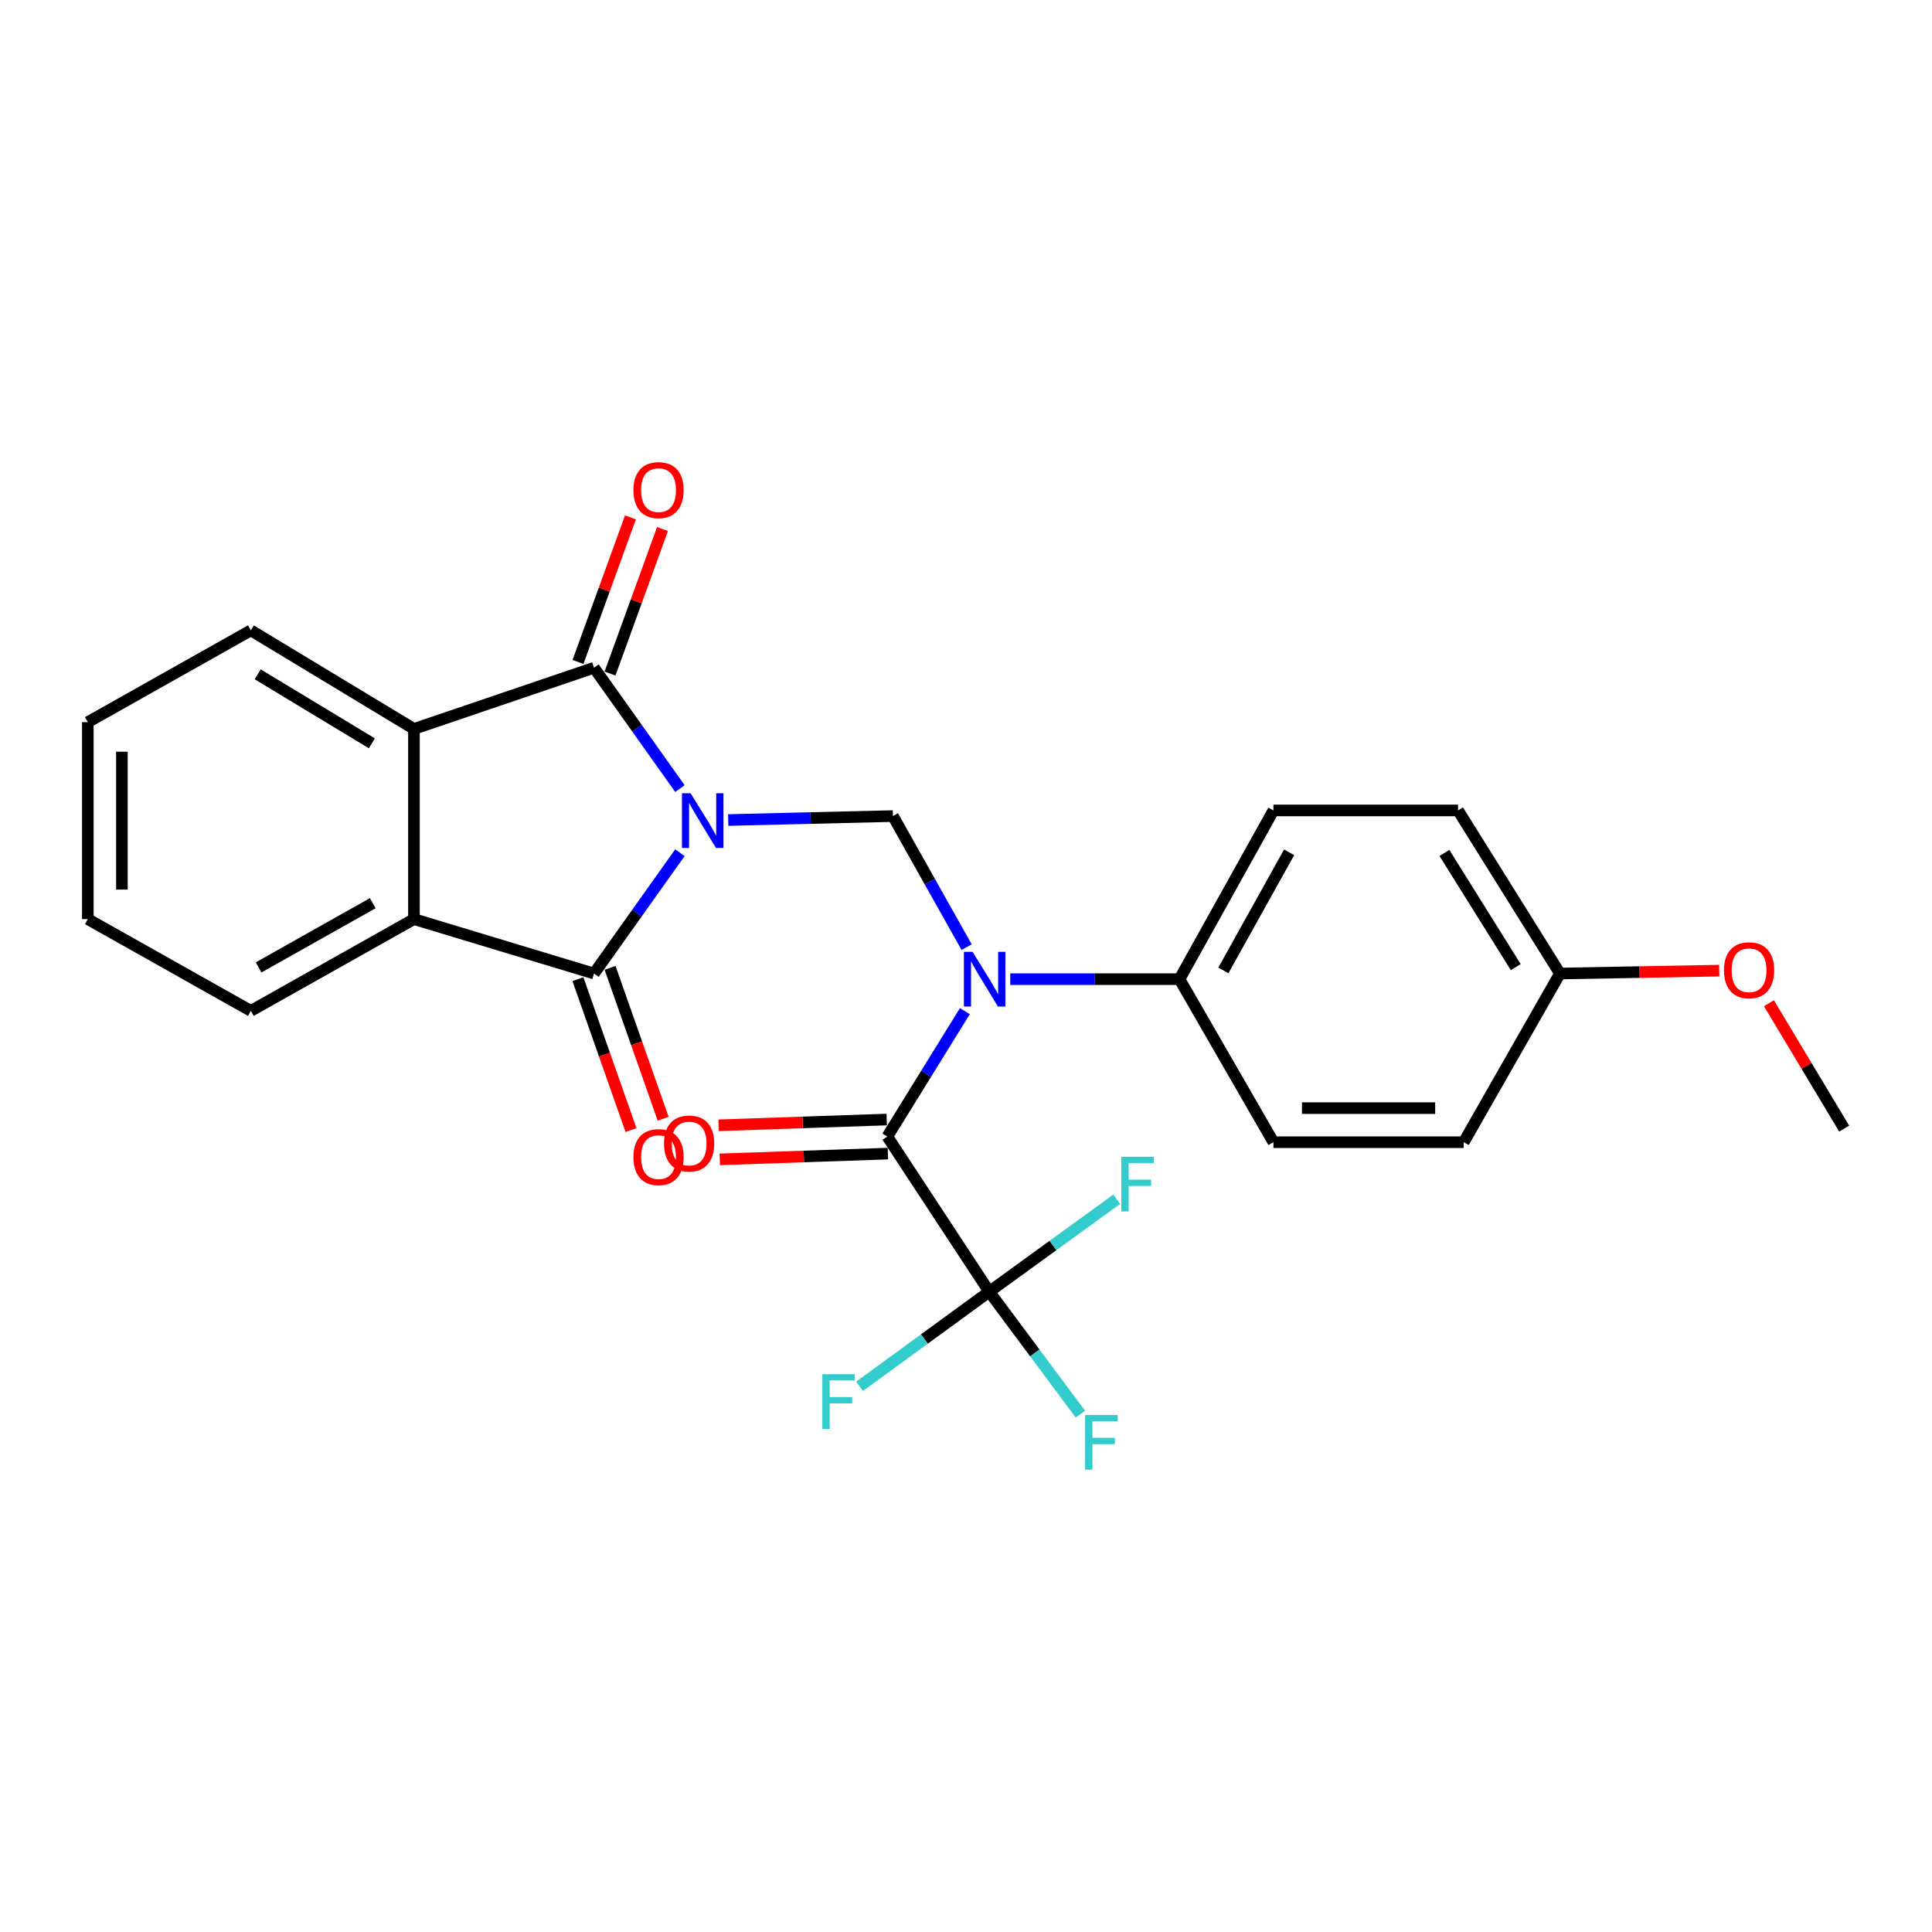 <?xml version='1.0' encoding='iso-8859-1'?>
<svg version='1.1' baseProfile='full'
              xmlns='http://www.w3.org/2000/svg'
                      xmlns:rdkit='http://www.rdkit.org/xml'
                      xmlns:xlink='http://www.w3.org/1999/xlink'
                  xml:space='preserve'
width='1000px' height='1000px' viewBox='0 0 1000 1000'>
<!-- END OF HEADER -->
<rect style='opacity:1.0;fill:#FFFFFF;stroke:none' width='1000' height='1000' x='0' y='0'> </rect>
<path class='bond-0' d='M 351.928,408.172 L 329.691,376.898' style='fill:none;fill-rule:evenodd;stroke:#0000FF;stroke-width:6px;stroke-linecap:butt;stroke-linejoin:miter;stroke-opacity:1' />
<path class='bond-0' d='M 329.691,376.898 L 307.453,345.624' style='fill:none;fill-rule:evenodd;stroke:#000000;stroke-width:6px;stroke-linecap:butt;stroke-linejoin:miter;stroke-opacity:1' />
<path class='bond-1' d='M 351.928,441.347 L 329.691,472.621' style='fill:none;fill-rule:evenodd;stroke:#0000FF;stroke-width:6px;stroke-linecap:butt;stroke-linejoin:miter;stroke-opacity:1' />
<path class='bond-1' d='M 329.691,472.621 L 307.453,503.895' style='fill:none;fill-rule:evenodd;stroke:#000000;stroke-width:6px;stroke-linecap:butt;stroke-linejoin:miter;stroke-opacity:1' />
<path class='bond-3' d='M 376.925,424.443 L 419.556,423.42' style='fill:none;fill-rule:evenodd;stroke:#0000FF;stroke-width:6px;stroke-linecap:butt;stroke-linejoin:miter;stroke-opacity:1' />
<path class='bond-3' d='M 419.556,423.42 L 462.187,422.397' style='fill:none;fill-rule:evenodd;stroke:#000000;stroke-width:6px;stroke-linecap:butt;stroke-linejoin:miter;stroke-opacity:1' />
<path class='bond-6' d='M 307.453,345.624 L 214.262,377.292' style='fill:none;fill-rule:evenodd;stroke:#000000;stroke-width:6px;stroke-linecap:butt;stroke-linejoin:miter;stroke-opacity:1' />
<path class='bond-10' d='M 315.745,348.634 L 329.323,311.23' style='fill:none;fill-rule:evenodd;stroke:#000000;stroke-width:6px;stroke-linecap:butt;stroke-linejoin:miter;stroke-opacity:1' />
<path class='bond-10' d='M 329.323,311.23 L 342.901,273.826' style='fill:none;fill-rule:evenodd;stroke:#FF0000;stroke-width:6px;stroke-linecap:butt;stroke-linejoin:miter;stroke-opacity:1' />
<path class='bond-10' d='M 299.162,342.614 L 312.74,305.21' style='fill:none;fill-rule:evenodd;stroke:#000000;stroke-width:6px;stroke-linecap:butt;stroke-linejoin:miter;stroke-opacity:1' />
<path class='bond-10' d='M 312.74,305.21 L 326.318,267.806' style='fill:none;fill-rule:evenodd;stroke:#FF0000;stroke-width:6px;stroke-linecap:butt;stroke-linejoin:miter;stroke-opacity:1' />
<path class='bond-5' d='M 307.453,503.895 L 214.262,475.736' style='fill:none;fill-rule:evenodd;stroke:#000000;stroke-width:6px;stroke-linecap:butt;stroke-linejoin:miter;stroke-opacity:1' />
<path class='bond-9' d='M 299.132,506.823 L 312.872,545.877' style='fill:none;fill-rule:evenodd;stroke:#000000;stroke-width:6px;stroke-linecap:butt;stroke-linejoin:miter;stroke-opacity:1' />
<path class='bond-9' d='M 312.872,545.877 L 326.612,584.932' style='fill:none;fill-rule:evenodd;stroke:#FF0000;stroke-width:6px;stroke-linecap:butt;stroke-linejoin:miter;stroke-opacity:1' />
<path class='bond-9' d='M 315.775,500.968 L 329.514,540.022' style='fill:none;fill-rule:evenodd;stroke:#000000;stroke-width:6px;stroke-linecap:butt;stroke-linejoin:miter;stroke-opacity:1' />
<path class='bond-9' d='M 329.514,540.022 L 343.254,579.077' style='fill:none;fill-rule:evenodd;stroke:#FF0000;stroke-width:6px;stroke-linecap:butt;stroke-linejoin:miter;stroke-opacity:1' />
<path class='bond-2' d='M 500.331,490.235 L 481.259,456.316' style='fill:none;fill-rule:evenodd;stroke:#0000FF;stroke-width:6px;stroke-linecap:butt;stroke-linejoin:miter;stroke-opacity:1' />
<path class='bond-2' d='M 481.259,456.316 L 462.187,422.397' style='fill:none;fill-rule:evenodd;stroke:#000000;stroke-width:6px;stroke-linecap:butt;stroke-linejoin:miter;stroke-opacity:1' />
<path class='bond-4' d='M 499.415,523.371 L 479.34,555.828' style='fill:none;fill-rule:evenodd;stroke:#0000FF;stroke-width:6px;stroke-linecap:butt;stroke-linejoin:miter;stroke-opacity:1' />
<path class='bond-4' d='M 479.34,555.828 L 459.266,588.284' style='fill:none;fill-rule:evenodd;stroke:#000000;stroke-width:6px;stroke-linecap:butt;stroke-linejoin:miter;stroke-opacity:1' />
<path class='bond-8' d='M 522.915,506.816 L 566.708,506.816' style='fill:none;fill-rule:evenodd;stroke:#0000FF;stroke-width:6px;stroke-linecap:butt;stroke-linejoin:miter;stroke-opacity:1' />
<path class='bond-8' d='M 566.708,506.816 L 610.5,506.816' style='fill:none;fill-rule:evenodd;stroke:#000000;stroke-width:6px;stroke-linecap:butt;stroke-linejoin:miter;stroke-opacity:1' />
<path class='bond-7' d='M 459.266,588.284 L 512.036,668.587' style='fill:none;fill-rule:evenodd;stroke:#000000;stroke-width:6px;stroke-linecap:butt;stroke-linejoin:miter;stroke-opacity:1' />
<path class='bond-11' d='M 458.963,579.469 L 415.456,580.961' style='fill:none;fill-rule:evenodd;stroke:#000000;stroke-width:6px;stroke-linecap:butt;stroke-linejoin:miter;stroke-opacity:1' />
<path class='bond-11' d='M 415.456,580.961 L 371.949,582.453' style='fill:none;fill-rule:evenodd;stroke:#FF0000;stroke-width:6px;stroke-linecap:butt;stroke-linejoin:miter;stroke-opacity:1' />
<path class='bond-11' d='M 459.568,597.1 L 416.061,598.593' style='fill:none;fill-rule:evenodd;stroke:#000000;stroke-width:6px;stroke-linecap:butt;stroke-linejoin:miter;stroke-opacity:1' />
<path class='bond-11' d='M 416.061,598.593 L 372.554,600.085' style='fill:none;fill-rule:evenodd;stroke:#FF0000;stroke-width:6px;stroke-linecap:butt;stroke-linejoin:miter;stroke-opacity:1' />
<path class='bond-20' d='M 214.262,475.736 L 129.844,523.223' style='fill:none;fill-rule:evenodd;stroke:#000000;stroke-width:6px;stroke-linecap:butt;stroke-linejoin:miter;stroke-opacity:1' />
<path class='bond-20' d='M 192.95,467.483 L 133.857,500.724' style='fill:none;fill-rule:evenodd;stroke:#000000;stroke-width:6px;stroke-linecap:butt;stroke-linejoin:miter;stroke-opacity:1' />
<path class='bond-26' d='M 214.262,475.736 L 214.262,377.292' style='fill:none;fill-rule:evenodd;stroke:#000000;stroke-width:6px;stroke-linecap:butt;stroke-linejoin:miter;stroke-opacity:1' />
<path class='bond-21' d='M 214.262,377.292 L 129.844,326.276' style='fill:none;fill-rule:evenodd;stroke:#000000;stroke-width:6px;stroke-linecap:butt;stroke-linejoin:miter;stroke-opacity:1' />
<path class='bond-21' d='M 192.475,384.739 L 133.382,349.028' style='fill:none;fill-rule:evenodd;stroke:#000000;stroke-width:6px;stroke-linecap:butt;stroke-linejoin:miter;stroke-opacity:1' />
<path class='bond-12' d='M 512.036,668.587 L 545.027,644.655' style='fill:none;fill-rule:evenodd;stroke:#000000;stroke-width:6px;stroke-linecap:butt;stroke-linejoin:miter;stroke-opacity:1' />
<path class='bond-12' d='M 545.027,644.655 L 578.019,620.723' style='fill:none;fill-rule:evenodd;stroke:#33CCCC;stroke-width:6px;stroke-linecap:butt;stroke-linejoin:miter;stroke-opacity:1' />
<path class='bond-13' d='M 512.036,668.587 L 535.623,700.274' style='fill:none;fill-rule:evenodd;stroke:#000000;stroke-width:6px;stroke-linecap:butt;stroke-linejoin:miter;stroke-opacity:1' />
<path class='bond-13' d='M 535.623,700.274 L 559.21,731.961' style='fill:none;fill-rule:evenodd;stroke:#33CCCC;stroke-width:6px;stroke-linecap:butt;stroke-linejoin:miter;stroke-opacity:1' />
<path class='bond-14' d='M 512.036,668.587 L 478.468,693.066' style='fill:none;fill-rule:evenodd;stroke:#000000;stroke-width:6px;stroke-linecap:butt;stroke-linejoin:miter;stroke-opacity:1' />
<path class='bond-14' d='M 478.468,693.066 L 444.899,717.545' style='fill:none;fill-rule:evenodd;stroke:#33CCCC;stroke-width:6px;stroke-linecap:butt;stroke-linejoin:miter;stroke-opacity:1' />
<path class='bond-15' d='M 610.5,506.816 L 659.124,419.477' style='fill:none;fill-rule:evenodd;stroke:#000000;stroke-width:6px;stroke-linecap:butt;stroke-linejoin:miter;stroke-opacity:1' />
<path class='bond-15' d='M 633.208,502.297 L 667.245,441.159' style='fill:none;fill-rule:evenodd;stroke:#000000;stroke-width:6px;stroke-linecap:butt;stroke-linejoin:miter;stroke-opacity:1' />
<path class='bond-16' d='M 610.5,506.816 L 659.124,591.205' style='fill:none;fill-rule:evenodd;stroke:#000000;stroke-width:6px;stroke-linecap:butt;stroke-linejoin:miter;stroke-opacity:1' />
<path class='bond-18' d='M 659.124,419.477 L 754.677,419.477' style='fill:none;fill-rule:evenodd;stroke:#000000;stroke-width:6px;stroke-linecap:butt;stroke-linejoin:miter;stroke-opacity:1' />
<path class='bond-19' d='M 659.124,591.205 L 757.618,591.205' style='fill:none;fill-rule:evenodd;stroke:#000000;stroke-width:6px;stroke-linecap:butt;stroke-linejoin:miter;stroke-opacity:1' />
<path class='bond-19' d='M 673.898,573.563 L 742.844,573.563' style='fill:none;fill-rule:evenodd;stroke:#000000;stroke-width:6px;stroke-linecap:butt;stroke-linejoin:miter;stroke-opacity:1' />
<path class='bond-17' d='M 807.428,503.895 L 757.618,591.205' style='fill:none;fill-rule:evenodd;stroke:#000000;stroke-width:6px;stroke-linecap:butt;stroke-linejoin:miter;stroke-opacity:1' />
<path class='bond-22' d='M 807.428,503.895 L 848.647,503.148' style='fill:none;fill-rule:evenodd;stroke:#000000;stroke-width:6px;stroke-linecap:butt;stroke-linejoin:miter;stroke-opacity:1' />
<path class='bond-22' d='M 848.647,503.148 L 889.866,502.401' style='fill:none;fill-rule:evenodd;stroke:#FF0000;stroke-width:6px;stroke-linecap:butt;stroke-linejoin:miter;stroke-opacity:1' />
<path class='bond-28' d='M 807.428,503.895 L 754.677,419.477' style='fill:none;fill-rule:evenodd;stroke:#000000;stroke-width:6px;stroke-linecap:butt;stroke-linejoin:miter;stroke-opacity:1' />
<path class='bond-28' d='M 784.554,500.581 L 747.628,441.488' style='fill:none;fill-rule:evenodd;stroke:#000000;stroke-width:6px;stroke-linecap:butt;stroke-linejoin:miter;stroke-opacity:1' />
<path class='bond-24' d='M 129.844,523.223 L 45.455,475.736' style='fill:none;fill-rule:evenodd;stroke:#000000;stroke-width:6px;stroke-linecap:butt;stroke-linejoin:miter;stroke-opacity:1' />
<path class='bond-25' d='M 129.844,326.276 L 45.455,373.783' style='fill:none;fill-rule:evenodd;stroke:#000000;stroke-width:6px;stroke-linecap:butt;stroke-linejoin:miter;stroke-opacity:1' />
<path class='bond-23' d='M 915.604,519.274 L 935.075,551.726' style='fill:none;fill-rule:evenodd;stroke:#FF0000;stroke-width:6px;stroke-linecap:butt;stroke-linejoin:miter;stroke-opacity:1' />
<path class='bond-23' d='M 935.075,551.726 L 954.545,584.178' style='fill:none;fill-rule:evenodd;stroke:#000000;stroke-width:6px;stroke-linecap:butt;stroke-linejoin:miter;stroke-opacity:1' />
<path class='bond-27' d='M 45.455,475.736 L 45.455,373.783' style='fill:none;fill-rule:evenodd;stroke:#000000;stroke-width:6px;stroke-linecap:butt;stroke-linejoin:miter;stroke-opacity:1' />
<path class='bond-27' d='M 63.097,460.443 L 63.097,389.076' style='fill:none;fill-rule:evenodd;stroke:#000000;stroke-width:6px;stroke-linecap:butt;stroke-linejoin:miter;stroke-opacity:1' />
<path  class='atom-0' d='M 357.463 410.599
L 366.743 425.599
Q 367.663 427.079, 369.143 429.759
Q 370.623 432.439, 370.703 432.599
L 370.703 410.599
L 374.463 410.599
L 374.463 438.919
L 370.583 438.919
L 360.623 422.519
Q 359.463 420.599, 358.223 418.399
Q 357.023 416.199, 356.663 415.519
L 356.663 438.919
L 352.983 438.919
L 352.983 410.599
L 357.463 410.599
' fill='#0000FF'/>
<path  class='atom-3' d='M 503.394 492.656
L 512.674 507.656
Q 513.594 509.136, 515.074 511.816
Q 516.554 514.496, 516.634 514.656
L 516.634 492.656
L 520.394 492.656
L 520.394 520.976
L 516.514 520.976
L 506.554 504.576
Q 505.394 502.656, 504.154 500.456
Q 502.954 498.256, 502.594 497.576
L 502.594 520.976
L 498.914 520.976
L 498.914 492.656
L 503.394 492.656
' fill='#0000FF'/>
<path  class='atom-10' d='M 327.856 598.921
Q 327.856 592.121, 331.216 588.321
Q 334.576 584.521, 340.856 584.521
Q 347.136 584.521, 350.496 588.321
Q 353.856 592.121, 353.856 598.921
Q 353.856 605.801, 350.456 609.721
Q 347.056 613.601, 340.856 613.601
Q 334.616 613.601, 331.216 609.721
Q 327.856 605.841, 327.856 598.921
M 340.856 610.401
Q 345.176 610.401, 347.496 607.521
Q 349.856 604.601, 349.856 598.921
Q 349.856 593.361, 347.496 590.561
Q 345.176 587.721, 340.856 587.721
Q 336.536 587.721, 334.176 590.521
Q 331.856 593.321, 331.856 598.921
Q 331.856 604.641, 334.176 607.521
Q 336.536 610.401, 340.856 610.401
' fill='#FF0000'/>
<path  class='atom-11' d='M 327.856 253.689
Q 327.856 246.889, 331.216 243.089
Q 334.576 239.289, 340.856 239.289
Q 347.136 239.289, 350.496 243.089
Q 353.856 246.889, 353.856 253.689
Q 353.856 260.569, 350.456 264.489
Q 347.056 268.369, 340.856 268.369
Q 334.616 268.369, 331.216 264.489
Q 327.856 260.609, 327.856 253.689
M 340.856 265.169
Q 345.176 265.169, 347.496 262.289
Q 349.856 259.369, 349.856 253.689
Q 349.856 248.129, 347.496 245.329
Q 345.176 242.489, 340.856 242.489
Q 336.536 242.489, 334.176 245.289
Q 331.856 248.089, 331.856 253.689
Q 331.856 259.409, 334.176 262.289
Q 336.536 265.169, 340.856 265.169
' fill='#FF0000'/>
<path  class='atom-12' d='M 343.685 591.883
Q 343.685 585.083, 347.045 581.283
Q 350.405 577.483, 356.685 577.483
Q 362.965 577.483, 366.325 581.283
Q 369.685 585.083, 369.685 591.883
Q 369.685 598.763, 366.285 602.683
Q 362.885 606.563, 356.685 606.563
Q 350.445 606.563, 347.045 602.683
Q 343.685 598.803, 343.685 591.883
M 356.685 603.363
Q 361.005 603.363, 363.325 600.483
Q 365.685 597.563, 365.685 591.883
Q 365.685 586.323, 363.325 583.523
Q 361.005 580.683, 356.685 580.683
Q 352.365 580.683, 350.005 583.483
Q 347.685 586.283, 347.685 591.883
Q 347.685 597.603, 350.005 600.483
Q 352.365 603.363, 356.685 603.363
' fill='#FF0000'/>
<path  class='atom-13' d='M 580.39 598.736
L 597.23 598.736
L 597.23 601.976
L 584.19 601.976
L 584.19 610.576
L 595.79 610.576
L 595.79 613.856
L 584.19 613.856
L 584.19 627.056
L 580.39 627.056
L 580.39 598.736
' fill='#33CCCC'/>
<path  class='atom-14' d='M 561.64 732.376
L 578.48 732.376
L 578.48 735.616
L 565.44 735.616
L 565.44 744.216
L 577.04 744.216
L 577.04 747.496
L 565.44 747.496
L 565.44 760.696
L 561.64 760.696
L 561.64 732.376
' fill='#33CCCC'/>
<path  class='atom-15' d='M 425.647 711.284
L 442.487 711.284
L 442.487 714.524
L 429.447 714.524
L 429.447 723.124
L 441.047 723.124
L 441.047 726.404
L 429.447 726.404
L 429.447 739.604
L 425.647 739.604
L 425.647 711.284
' fill='#33CCCC'/>
<path  class='atom-23' d='M 892.313 502.201
Q 892.313 495.401, 895.673 491.601
Q 899.033 487.801, 905.313 487.801
Q 911.593 487.801, 914.953 491.601
Q 918.313 495.401, 918.313 502.201
Q 918.313 509.081, 914.913 513.001
Q 911.513 516.881, 905.313 516.881
Q 899.073 516.881, 895.673 513.001
Q 892.313 509.121, 892.313 502.201
M 905.313 513.681
Q 909.633 513.681, 911.953 510.801
Q 914.313 507.881, 914.313 502.201
Q 914.313 496.641, 911.953 493.841
Q 909.633 491.001, 905.313 491.001
Q 900.993 491.001, 898.633 493.801
Q 896.313 496.601, 896.313 502.201
Q 896.313 507.921, 898.633 510.801
Q 900.993 513.681, 905.313 513.681
' fill='#FF0000'/>
</svg>
